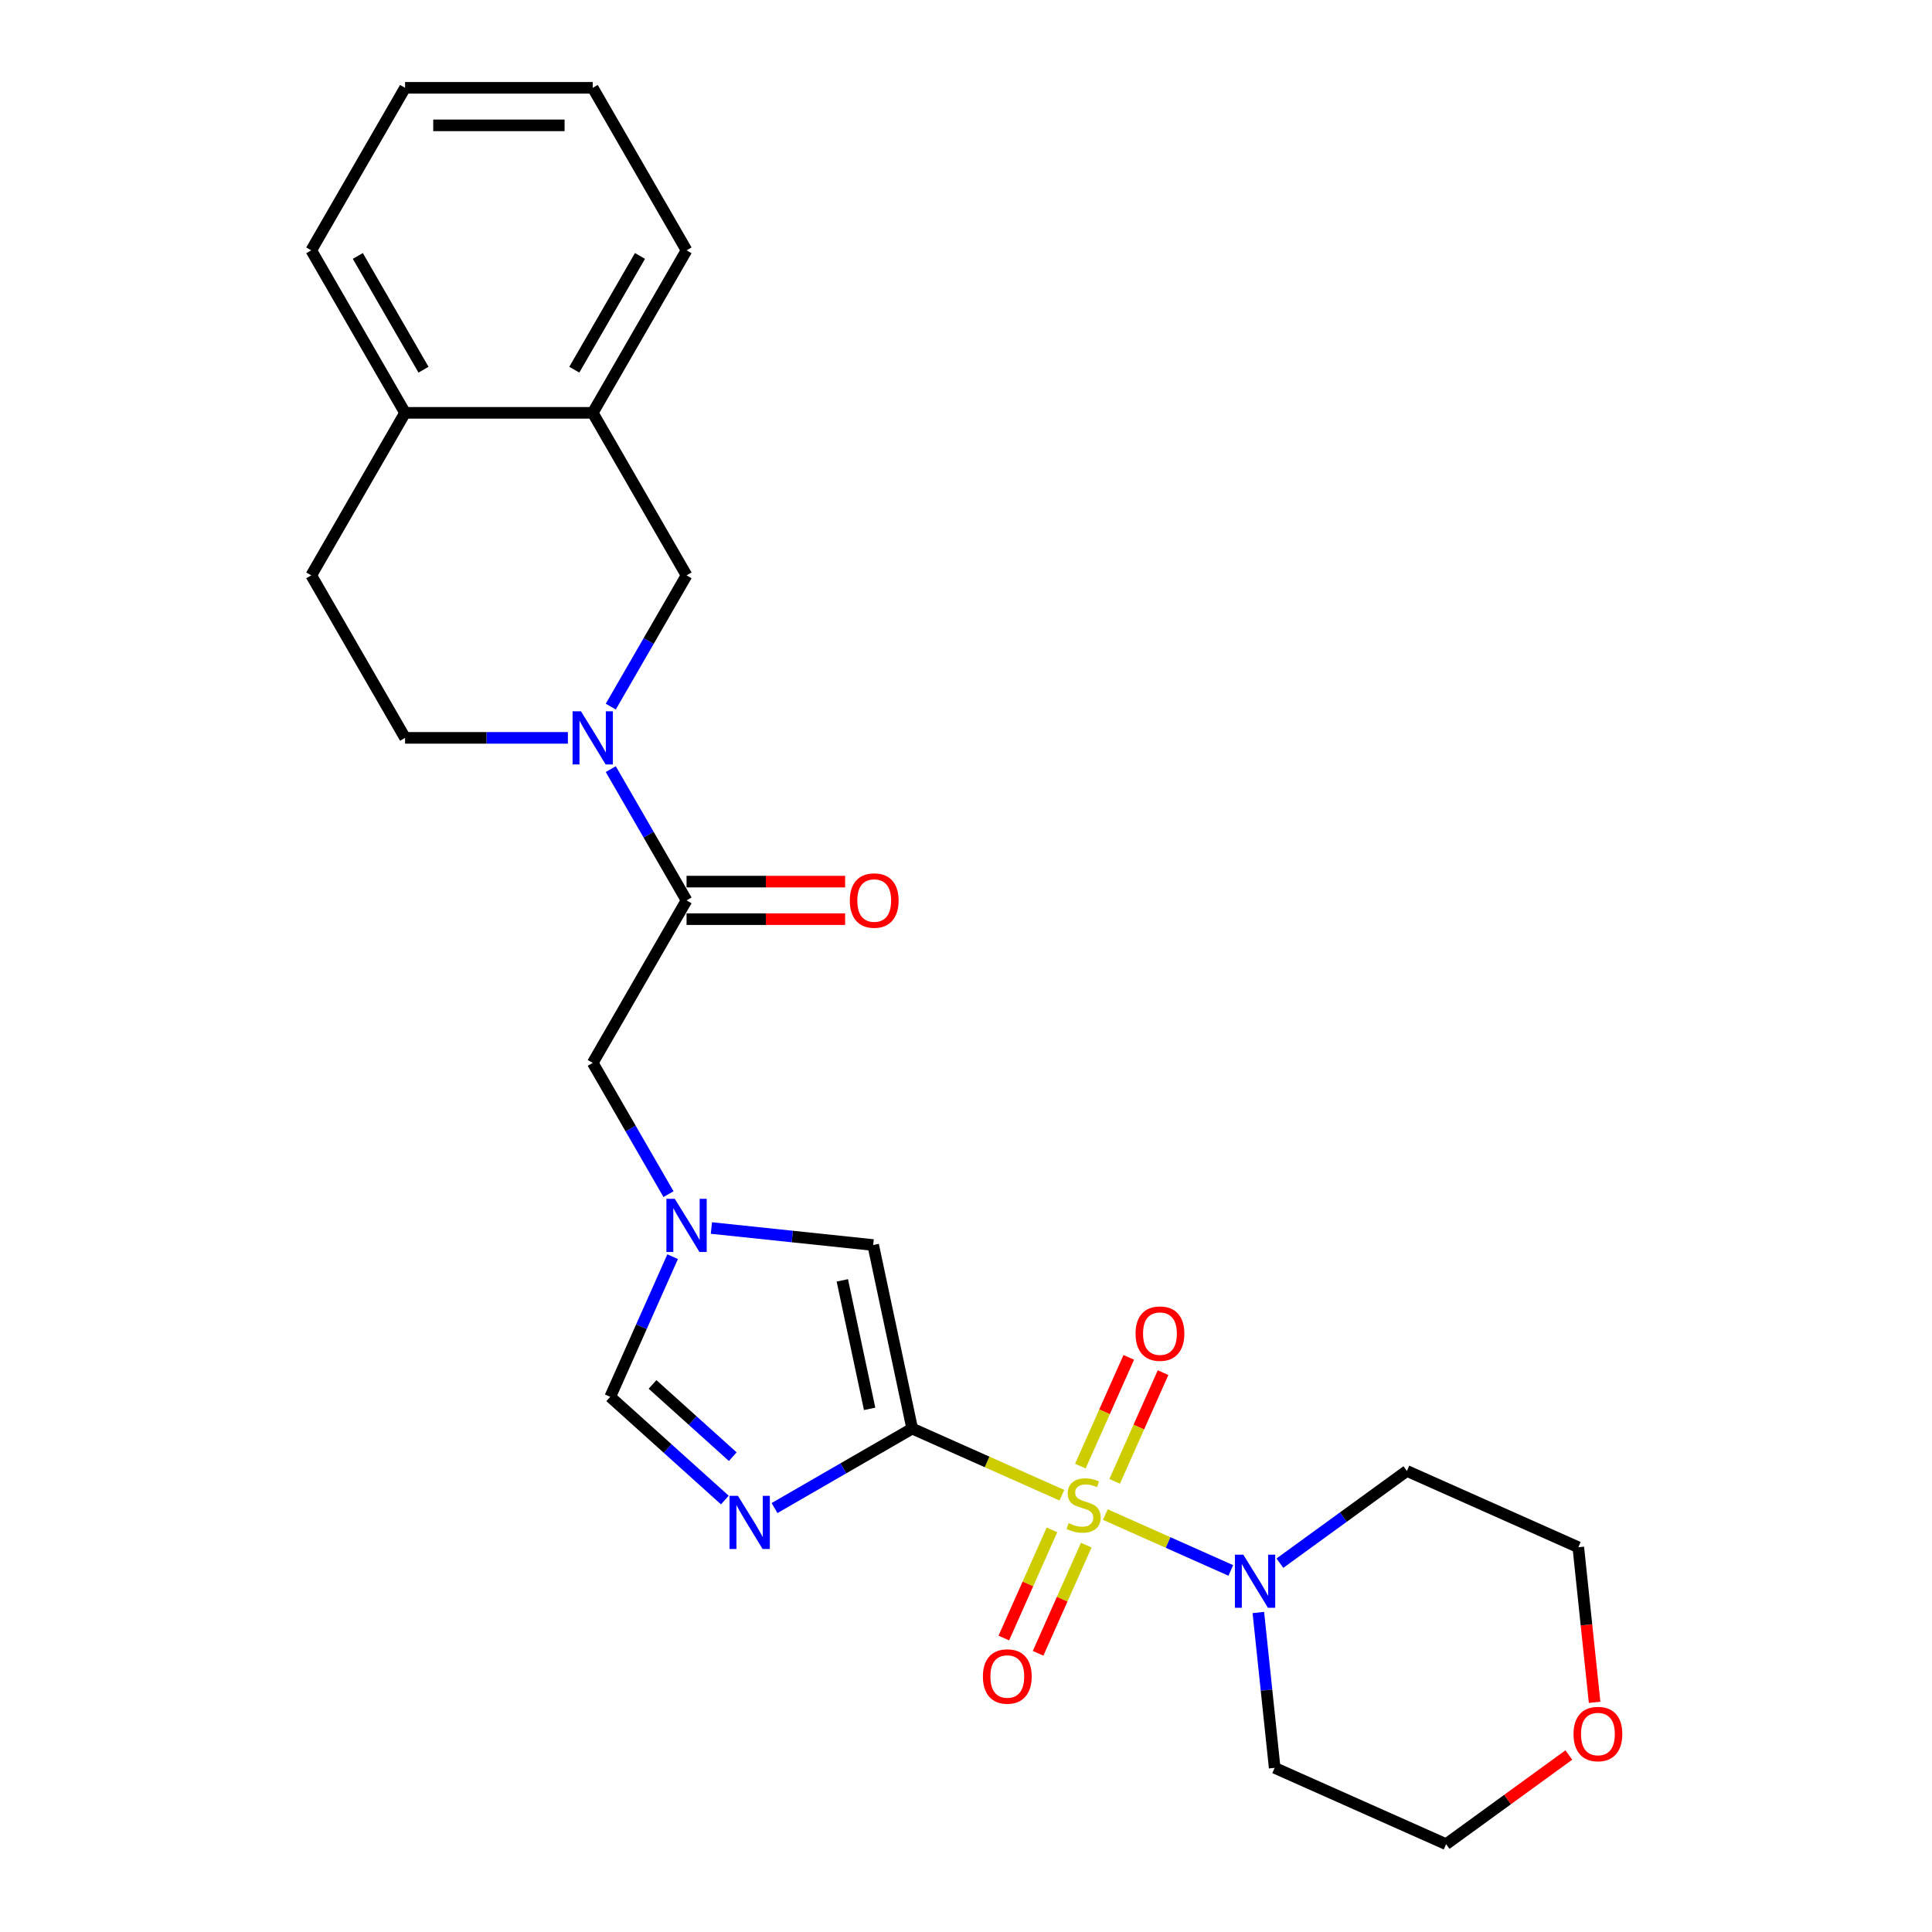 <?xml version='1.0' encoding='iso-8859-1'?>
<svg version='1.1' baseProfile='full'
              xmlns='http://www.w3.org/2000/svg'
                      xmlns:rdkit='http://www.rdkit.org/xml'
                      xmlns:xlink='http://www.w3.org/1999/xlink'
                  xml:space='preserve'
width='1000px' height='1000px' viewBox='0 0 1000 1000'>
<!-- END OF HEADER -->
<rect style='opacity:1.0;fill:#FFFFFF;stroke:none' width='1000' height='1000' x='0' y='0'> </rect>
<path class='bond-0' d='M 549.636,773.928 L 510.894,756.679' style='fill:none;fill-rule:evenodd;stroke:#CCCC00;stroke-width:6px;stroke-linecap:butt;stroke-linejoin:miter;stroke-opacity:1' />
<path class='bond-0' d='M 510.894,756.679 L 472.152,739.43' style='fill:none;fill-rule:evenodd;stroke:#000000;stroke-width:6px;stroke-linecap:butt;stroke-linejoin:miter;stroke-opacity:1' />
<path class='bond-3' d='M 572.132,783.944 L 604.598,798.399' style='fill:none;fill-rule:evenodd;stroke:#CCCC00;stroke-width:6px;stroke-linecap:butt;stroke-linejoin:miter;stroke-opacity:1' />
<path class='bond-3' d='M 604.598,798.399 L 637.064,812.853' style='fill:none;fill-rule:evenodd;stroke:#0000FF;stroke-width:6px;stroke-linecap:butt;stroke-linejoin:miter;stroke-opacity:1' />
<path class='bond-9' d='M 544.495,791.866 L 532.034,819.854' style='fill:none;fill-rule:evenodd;stroke:#CCCC00;stroke-width:6px;stroke-linecap:butt;stroke-linejoin:miter;stroke-opacity:1' />
<path class='bond-9' d='M 532.034,819.854 L 519.573,847.842' style='fill:none;fill-rule:evenodd;stroke:#FF0000;stroke-width:6px;stroke-linecap:butt;stroke-linejoin:miter;stroke-opacity:1' />
<path class='bond-9' d='M 562.241,799.768 L 549.78,827.756' style='fill:none;fill-rule:evenodd;stroke:#CCCC00;stroke-width:6px;stroke-linecap:butt;stroke-linejoin:miter;stroke-opacity:1' />
<path class='bond-9' d='M 549.78,827.756 L 537.319,855.744' style='fill:none;fill-rule:evenodd;stroke:#FF0000;stroke-width:6px;stroke-linecap:butt;stroke-linejoin:miter;stroke-opacity:1' />
<path class='bond-10' d='M 576.945,766.744 L 589.47,738.61' style='fill:none;fill-rule:evenodd;stroke:#CCCC00;stroke-width:6px;stroke-linecap:butt;stroke-linejoin:miter;stroke-opacity:1' />
<path class='bond-10' d='M 589.47,738.61 L 601.996,710.477' style='fill:none;fill-rule:evenodd;stroke:#FF0000;stroke-width:6px;stroke-linecap:butt;stroke-linejoin:miter;stroke-opacity:1' />
<path class='bond-10' d='M 559.198,758.842 L 571.724,730.709' style='fill:none;fill-rule:evenodd;stroke:#CCCC00;stroke-width:6px;stroke-linecap:butt;stroke-linejoin:miter;stroke-opacity:1' />
<path class='bond-10' d='M 571.724,730.709 L 584.25,702.576' style='fill:none;fill-rule:evenodd;stroke:#FF0000;stroke-width:6px;stroke-linecap:butt;stroke-linejoin:miter;stroke-opacity:1' />
<path class='bond-1' d='M 472.152,739.43 L 436.524,760' style='fill:none;fill-rule:evenodd;stroke:#000000;stroke-width:6px;stroke-linecap:butt;stroke-linejoin:miter;stroke-opacity:1' />
<path class='bond-1' d='M 436.524,760 L 400.895,780.57' style='fill:none;fill-rule:evenodd;stroke:#0000FF;stroke-width:6px;stroke-linecap:butt;stroke-linejoin:miter;stroke-opacity:1' />
<path class='bond-4' d='M 472.152,739.43 L 451.958,644.423' style='fill:none;fill-rule:evenodd;stroke:#000000;stroke-width:6px;stroke-linecap:butt;stroke-linejoin:miter;stroke-opacity:1' />
<path class='bond-4' d='M 450.121,729.218 L 435.985,662.713' style='fill:none;fill-rule:evenodd;stroke:#000000;stroke-width:6px;stroke-linecap:butt;stroke-linejoin:miter;stroke-opacity:1' />
<path class='bond-7' d='M 375.175,776.415 L 345.515,749.709' style='fill:none;fill-rule:evenodd;stroke:#0000FF;stroke-width:6px;stroke-linecap:butt;stroke-linejoin:miter;stroke-opacity:1' />
<path class='bond-7' d='M 345.515,749.709 L 315.854,723.002' style='fill:none;fill-rule:evenodd;stroke:#000000;stroke-width:6px;stroke-linecap:butt;stroke-linejoin:miter;stroke-opacity:1' />
<path class='bond-7' d='M 379.276,753.967 L 358.513,735.273' style='fill:none;fill-rule:evenodd;stroke:#0000FF;stroke-width:6px;stroke-linecap:butt;stroke-linejoin:miter;stroke-opacity:1' />
<path class='bond-7' d='M 358.513,735.273 L 337.751,716.578' style='fill:none;fill-rule:evenodd;stroke:#000000;stroke-width:6px;stroke-linecap:butt;stroke-linejoin:miter;stroke-opacity:1' />
<path class='bond-2' d='M 316.138,398.102 L 335.749,432.07' style='fill:none;fill-rule:evenodd;stroke:#0000FF;stroke-width:6px;stroke-linecap:butt;stroke-linejoin:miter;stroke-opacity:1' />
<path class='bond-2' d='M 335.749,432.07 L 355.36,466.037' style='fill:none;fill-rule:evenodd;stroke:#000000;stroke-width:6px;stroke-linecap:butt;stroke-linejoin:miter;stroke-opacity:1' />
<path class='bond-8' d='M 316.138,365.739 L 335.749,331.772' style='fill:none;fill-rule:evenodd;stroke:#0000FF;stroke-width:6px;stroke-linecap:butt;stroke-linejoin:miter;stroke-opacity:1' />
<path class='bond-8' d='M 335.749,331.772 L 355.36,297.804' style='fill:none;fill-rule:evenodd;stroke:#000000;stroke-width:6px;stroke-linecap:butt;stroke-linejoin:miter;stroke-opacity:1' />
<path class='bond-13' d='M 293.936,381.921 L 251.801,381.921' style='fill:none;fill-rule:evenodd;stroke:#0000FF;stroke-width:6px;stroke-linecap:butt;stroke-linejoin:miter;stroke-opacity:1' />
<path class='bond-13' d='M 251.801,381.921 L 209.666,381.921' style='fill:none;fill-rule:evenodd;stroke:#000000;stroke-width:6px;stroke-linecap:butt;stroke-linejoin:miter;stroke-opacity:1' />
<path class='bond-18' d='M 662.476,809.099 L 695.336,785.225' style='fill:none;fill-rule:evenodd;stroke:#0000FF;stroke-width:6px;stroke-linecap:butt;stroke-linejoin:miter;stroke-opacity:1' />
<path class='bond-18' d='M 695.336,785.225 L 728.195,761.351' style='fill:none;fill-rule:evenodd;stroke:#000000;stroke-width:6px;stroke-linecap:butt;stroke-linejoin:miter;stroke-opacity:1' />
<path class='bond-19' d='M 651.317,834.624 L 655.543,874.832' style='fill:none;fill-rule:evenodd;stroke:#0000FF;stroke-width:6px;stroke-linecap:butt;stroke-linejoin:miter;stroke-opacity:1' />
<path class='bond-19' d='M 655.543,874.832 L 659.769,915.039' style='fill:none;fill-rule:evenodd;stroke:#000000;stroke-width:6px;stroke-linecap:butt;stroke-linejoin:miter;stroke-opacity:1' />
<path class='bond-5' d='M 451.958,644.423 L 410.089,640.022' style='fill:none;fill-rule:evenodd;stroke:#000000;stroke-width:6px;stroke-linecap:butt;stroke-linejoin:miter;stroke-opacity:1' />
<path class='bond-5' d='M 410.089,640.022 L 368.22,635.622' style='fill:none;fill-rule:evenodd;stroke:#0000FF;stroke-width:6px;stroke-linecap:butt;stroke-linejoin:miter;stroke-opacity:1' />
<path class='bond-11' d='M 346.018,618.088 L 326.407,584.121' style='fill:none;fill-rule:evenodd;stroke:#0000FF;stroke-width:6px;stroke-linecap:butt;stroke-linejoin:miter;stroke-opacity:1' />
<path class='bond-11' d='M 326.407,584.121 L 306.796,550.154' style='fill:none;fill-rule:evenodd;stroke:#000000;stroke-width:6px;stroke-linecap:butt;stroke-linejoin:miter;stroke-opacity:1' />
<path class='bond-27' d='M 348.156,650.452 L 332.005,686.727' style='fill:none;fill-rule:evenodd;stroke:#0000FF;stroke-width:6px;stroke-linecap:butt;stroke-linejoin:miter;stroke-opacity:1' />
<path class='bond-27' d='M 332.005,686.727 L 315.854,723.002' style='fill:none;fill-rule:evenodd;stroke:#000000;stroke-width:6px;stroke-linecap:butt;stroke-linejoin:miter;stroke-opacity:1' />
<path class='bond-6' d='M 355.36,466.037 L 306.796,550.154' style='fill:none;fill-rule:evenodd;stroke:#000000;stroke-width:6px;stroke-linecap:butt;stroke-linejoin:miter;stroke-opacity:1' />
<path class='bond-14' d='M 355.36,475.75 L 396.397,475.75' style='fill:none;fill-rule:evenodd;stroke:#000000;stroke-width:6px;stroke-linecap:butt;stroke-linejoin:miter;stroke-opacity:1' />
<path class='bond-14' d='M 396.397,475.75 L 437.435,475.75' style='fill:none;fill-rule:evenodd;stroke:#FF0000;stroke-width:6px;stroke-linecap:butt;stroke-linejoin:miter;stroke-opacity:1' />
<path class='bond-14' d='M 355.36,456.324 L 396.397,456.324' style='fill:none;fill-rule:evenodd;stroke:#000000;stroke-width:6px;stroke-linecap:butt;stroke-linejoin:miter;stroke-opacity:1' />
<path class='bond-14' d='M 396.397,456.324 L 437.435,456.324' style='fill:none;fill-rule:evenodd;stroke:#FF0000;stroke-width:6px;stroke-linecap:butt;stroke-linejoin:miter;stroke-opacity:1' />
<path class='bond-12' d='M 355.36,297.804 L 306.796,213.688' style='fill:none;fill-rule:evenodd;stroke:#000000;stroke-width:6px;stroke-linecap:butt;stroke-linejoin:miter;stroke-opacity:1' />
<path class='bond-22' d='M 306.796,213.688 L 355.36,129.571' style='fill:none;fill-rule:evenodd;stroke:#000000;stroke-width:6px;stroke-linecap:butt;stroke-linejoin:miter;stroke-opacity:1' />
<path class='bond-22' d='M 297.257,191.357 L 331.252,132.476' style='fill:none;fill-rule:evenodd;stroke:#000000;stroke-width:6px;stroke-linecap:butt;stroke-linejoin:miter;stroke-opacity:1' />
<path class='bond-28' d='M 306.796,213.688 L 209.666,213.688' style='fill:none;fill-rule:evenodd;stroke:#000000;stroke-width:6px;stroke-linecap:butt;stroke-linejoin:miter;stroke-opacity:1' />
<path class='bond-16' d='M 209.666,381.921 L 161.101,297.804' style='fill:none;fill-rule:evenodd;stroke:#000000;stroke-width:6px;stroke-linecap:butt;stroke-linejoin:miter;stroke-opacity:1' />
<path class='bond-15' d='M 209.666,213.688 L 161.101,297.804' style='fill:none;fill-rule:evenodd;stroke:#000000;stroke-width:6px;stroke-linecap:butt;stroke-linejoin:miter;stroke-opacity:1' />
<path class='bond-23' d='M 209.666,213.688 L 161.101,129.571' style='fill:none;fill-rule:evenodd;stroke:#000000;stroke-width:6px;stroke-linecap:butt;stroke-linejoin:miter;stroke-opacity:1' />
<path class='bond-23' d='M 219.205,191.357 L 185.209,132.476' style='fill:none;fill-rule:evenodd;stroke:#000000;stroke-width:6px;stroke-linecap:butt;stroke-linejoin:miter;stroke-opacity:1' />
<path class='bond-17' d='M 812.025,908.392 L 780.263,931.469' style='fill:none;fill-rule:evenodd;stroke:#FF0000;stroke-width:6px;stroke-linecap:butt;stroke-linejoin:miter;stroke-opacity:1' />
<path class='bond-17' d='M 780.263,931.469 L 748.501,954.545' style='fill:none;fill-rule:evenodd;stroke:#000000;stroke-width:6px;stroke-linecap:butt;stroke-linejoin:miter;stroke-opacity:1' />
<path class='bond-26' d='M 825.363,881.117 L 821.145,840.987' style='fill:none;fill-rule:evenodd;stroke:#FF0000;stroke-width:6px;stroke-linecap:butt;stroke-linejoin:miter;stroke-opacity:1' />
<path class='bond-26' d='M 821.145,840.987 L 816.928,800.857' style='fill:none;fill-rule:evenodd;stroke:#000000;stroke-width:6px;stroke-linecap:butt;stroke-linejoin:miter;stroke-opacity:1' />
<path class='bond-20' d='M 728.195,761.351 L 816.928,800.857' style='fill:none;fill-rule:evenodd;stroke:#000000;stroke-width:6px;stroke-linecap:butt;stroke-linejoin:miter;stroke-opacity:1' />
<path class='bond-21' d='M 659.769,915.039 L 748.501,954.545' style='fill:none;fill-rule:evenodd;stroke:#000000;stroke-width:6px;stroke-linecap:butt;stroke-linejoin:miter;stroke-opacity:1' />
<path class='bond-24' d='M 355.36,129.571 L 306.796,45.455' style='fill:none;fill-rule:evenodd;stroke:#000000;stroke-width:6px;stroke-linecap:butt;stroke-linejoin:miter;stroke-opacity:1' />
<path class='bond-25' d='M 161.101,129.571 L 209.666,45.455' style='fill:none;fill-rule:evenodd;stroke:#000000;stroke-width:6px;stroke-linecap:butt;stroke-linejoin:miter;stroke-opacity:1' />
<path class='bond-29' d='M 306.796,45.455 L 209.666,45.455' style='fill:none;fill-rule:evenodd;stroke:#000000;stroke-width:6px;stroke-linecap:butt;stroke-linejoin:miter;stroke-opacity:1' />
<path class='bond-29' d='M 292.226,64.88 L 224.236,64.88' style='fill:none;fill-rule:evenodd;stroke:#000000;stroke-width:6px;stroke-linecap:butt;stroke-linejoin:miter;stroke-opacity:1' />
<path  class='atom-0' d='M 553.114 788.377
Q 553.424 788.494, 554.707 789.037
Q 555.989 789.581, 557.387 789.931
Q 558.825 790.242, 560.224 790.242
Q 562.827 790.242, 564.342 788.999
Q 565.857 787.716, 565.857 785.502
Q 565.857 783.987, 565.08 783.054
Q 564.342 782.122, 563.176 781.617
Q 562.011 781.112, 560.068 780.529
Q 557.62 779.791, 556.144 779.091
Q 554.707 778.392, 553.658 776.916
Q 552.647 775.439, 552.647 772.953
Q 552.647 769.495, 554.979 767.358
Q 557.349 765.221, 562.011 765.221
Q 565.197 765.221, 568.81 766.737
L 567.916 769.728
Q 564.614 768.368, 562.127 768.368
Q 559.446 768.368, 557.97 769.495
Q 556.494 770.583, 556.533 772.487
Q 556.533 773.963, 557.271 774.857
Q 558.048 775.75, 559.136 776.255
Q 560.262 776.76, 562.127 777.343
Q 564.614 778.12, 566.09 778.897
Q 567.567 779.674, 568.616 781.267
Q 569.703 782.821, 569.703 785.502
Q 569.703 789.309, 567.139 791.369
Q 564.614 793.389, 560.379 793.389
Q 557.931 793.389, 556.066 792.845
Q 554.24 792.34, 552.065 791.446
L 553.114 788.377
' fill='#CCCC00'/>
<path  class='atom-2' d='M 381.955 774.241
L 390.969 788.81
Q 391.862 790.248, 393.3 792.851
Q 394.737 795.454, 394.815 795.61
L 394.815 774.241
L 398.467 774.241
L 398.467 801.748
L 394.698 801.748
L 385.024 785.819
Q 383.898 783.954, 382.693 781.817
Q 381.528 779.68, 381.178 779.02
L 381.178 801.748
L 377.604 801.748
L 377.604 774.241
L 381.955 774.241
' fill='#0000FF'/>
<path  class='atom-3' d='M 300.715 368.167
L 309.729 382.737
Q 310.622 384.174, 312.06 386.777
Q 313.497 389.38, 313.575 389.536
L 313.575 368.167
L 317.227 368.167
L 317.227 395.674
L 313.459 395.674
L 303.785 379.745
Q 302.658 377.88, 301.453 375.743
Q 300.288 373.606, 299.938 372.946
L 299.938 395.674
L 296.364 395.674
L 296.364 368.167
L 300.715 368.167
' fill='#0000FF'/>
<path  class='atom-4' d='M 643.536 804.689
L 652.549 819.258
Q 653.443 820.695, 654.881 823.299
Q 656.318 825.902, 656.396 826.057
L 656.396 804.689
L 660.048 804.689
L 660.048 832.196
L 656.279 832.196
L 646.605 816.266
Q 645.478 814.401, 644.274 812.265
Q 643.108 810.128, 642.759 809.467
L 642.759 832.196
L 639.184 832.196
L 639.184 804.689
L 643.536 804.689
' fill='#0000FF'/>
<path  class='atom-6' d='M 349.28 620.517
L 358.294 635.086
Q 359.187 636.524, 360.625 639.127
Q 362.062 641.73, 362.14 641.885
L 362.14 620.517
L 365.792 620.517
L 365.792 648.024
L 362.023 648.024
L 352.349 632.095
Q 351.223 630.23, 350.018 628.093
Q 348.853 625.956, 348.503 625.295
L 348.503 648.024
L 344.929 648.024
L 344.929 620.517
L 349.28 620.517
' fill='#0000FF'/>
<path  class='atom-10' d='M 508.751 867.746
Q 508.751 861.141, 512.015 857.45
Q 515.278 853.759, 521.378 853.759
Q 527.478 853.759, 530.741 857.45
Q 534.005 861.141, 534.005 867.746
Q 534.005 874.428, 530.702 878.236
Q 527.4 882.004, 521.378 882.004
Q 515.317 882.004, 512.015 878.236
Q 508.751 874.467, 508.751 867.746
M 521.378 878.896
Q 525.574 878.896, 527.827 876.099
Q 530.12 873.263, 530.12 867.746
Q 530.12 862.345, 527.827 859.626
Q 525.574 856.867, 521.378 856.867
Q 517.182 856.867, 514.89 859.587
Q 512.636 862.307, 512.636 867.746
Q 512.636 873.302, 514.89 876.099
Q 517.182 878.896, 521.378 878.896
' fill='#FF0000'/>
<path  class='atom-11' d='M 587.763 690.282
Q 587.763 683.677, 591.027 679.986
Q 594.29 676.295, 600.39 676.295
Q 606.49 676.295, 609.753 679.986
Q 613.017 683.677, 613.017 690.282
Q 613.017 696.964, 609.715 700.772
Q 606.412 704.54, 600.39 704.54
Q 594.329 704.54, 591.027 700.772
Q 587.763 697.003, 587.763 690.282
M 600.39 701.432
Q 604.586 701.432, 606.839 698.635
Q 609.132 695.799, 609.132 690.282
Q 609.132 684.881, 606.839 682.162
Q 604.586 679.403, 600.39 679.403
Q 596.194 679.403, 593.902 682.123
Q 591.648 684.842, 591.648 690.282
Q 591.648 695.837, 593.902 698.635
Q 596.194 701.432, 600.39 701.432
' fill='#FF0000'/>
<path  class='atom-15' d='M 439.863 466.115
Q 439.863 459.51, 443.126 455.819
Q 446.39 452.128, 452.49 452.128
Q 458.589 452.128, 461.853 455.819
Q 465.116 459.51, 465.116 466.115
Q 465.116 472.797, 461.814 476.605
Q 458.512 480.373, 452.49 480.373
Q 446.429 480.373, 443.126 476.605
Q 439.863 472.836, 439.863 466.115
M 452.49 477.265
Q 456.686 477.265, 458.939 474.468
Q 461.231 471.632, 461.231 466.115
Q 461.231 460.714, 458.939 457.995
Q 456.686 455.236, 452.49 455.236
Q 448.294 455.236, 446.001 457.956
Q 443.748 460.676, 443.748 466.115
Q 443.748 471.671, 446.001 474.468
Q 448.294 477.265, 452.49 477.265
' fill='#FF0000'/>
<path  class='atom-18' d='M 814.454 897.532
Q 814.454 890.927, 817.717 887.236
Q 820.981 883.545, 827.08 883.545
Q 833.18 883.545, 836.444 887.236
Q 839.707 890.927, 839.707 897.532
Q 839.707 904.214, 836.405 908.022
Q 833.102 911.791, 827.08 911.791
Q 821.019 911.791, 817.717 908.022
Q 814.454 904.253, 814.454 897.532
M 827.08 908.682
Q 831.276 908.682, 833.53 905.885
Q 835.822 903.049, 835.822 897.532
Q 835.822 892.132, 833.53 889.412
Q 831.276 886.653, 827.08 886.653
Q 822.884 886.653, 820.592 889.373
Q 818.339 892.093, 818.339 897.532
Q 818.339 903.088, 820.592 905.885
Q 822.884 908.682, 827.08 908.682
' fill='#FF0000'/>
</svg>

